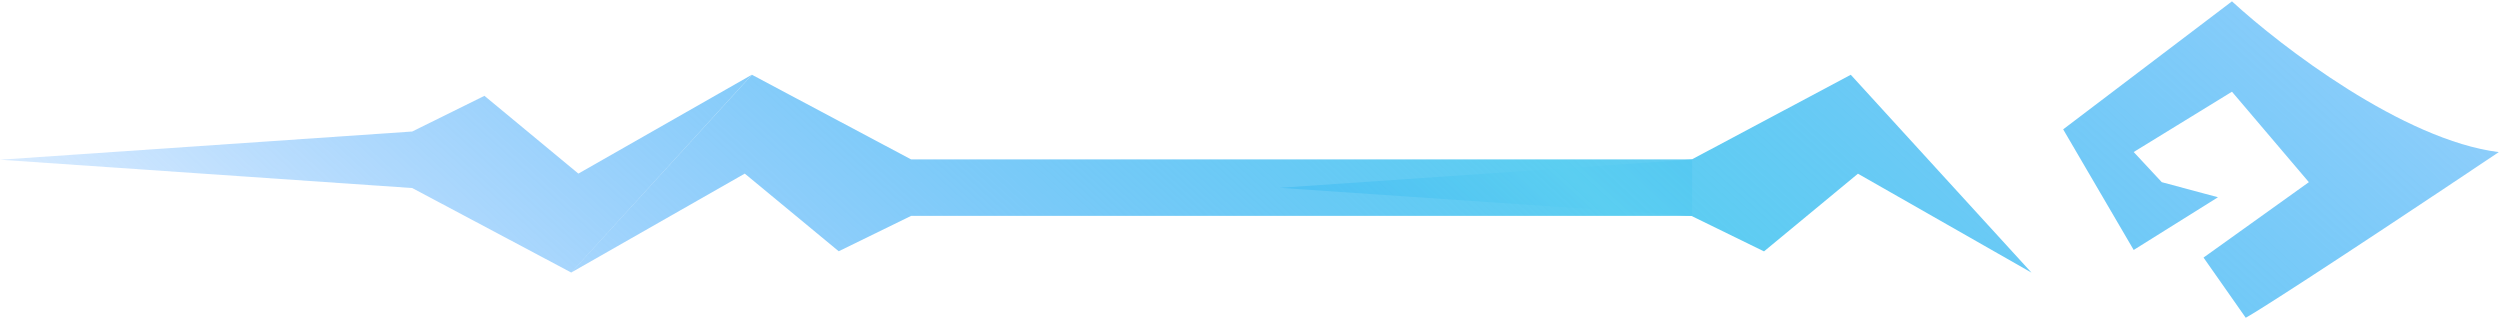 <?xml version="1.0" encoding="UTF-8"?> <svg xmlns="http://www.w3.org/2000/svg" width="145" height="19" viewBox="0 0 145 19" fill="none"> <path d="M98.116 9.251L74.208 10.893L98.116 12.529L102.312 14.58L107.761 10.075L117.827 15.813L107.345 4.337L98.116 9.251Z" fill="url(#paint0_linear_365_2558)"></path> <path d="M43.613 4.337L33.131 15.807L43.197 10.069L48.646 14.573L52.842 12.522H98.141V9.245H52.842L43.613 4.337Z" fill="url(#paint1_linear_365_2558)"></path> <path d="M33.131 15.807L43.613 4.331L33.546 10.069L28.098 5.558L23.908 7.628L0 9.264L23.908 10.906L33.131 15.807Z" fill="url(#paint2_linear_365_2558)"></path> <path d="M119.664 7.502L129.454 0.078C132.304 2.702 139.388 8.125 144.931 8.823C134.487 15.807 130.794 18.141 130.253 18.43L127.805 14.939L133.914 10.566L129.454 5.319L123.754 8.817L125.383 10.566L128.642 11.441L123.754 14.498L119.664 7.502Z" fill="url(#paint3_linear_365_2558)"></path> <defs> <linearGradient id="paint0_linear_365_2558" x1="-12" y1="18" x2="96.259" y2="-100.317" gradientUnits="userSpaceOnUse"> <stop offset="0.018" stop-color="#0075FF" stop-opacity="0"></stop> <stop offset="0.47" stop-color="#5BCEF1"></stop> <stop offset="1" stop-color="#0075FF" stop-opacity="0"></stop> </linearGradient> <linearGradient id="paint1_linear_365_2558" x1="-12" y1="18" x2="96.259" y2="-100.317" gradientUnits="userSpaceOnUse"> <stop offset="0.018" stop-color="#0075FF" stop-opacity="0"></stop> <stop offset="0.47" stop-color="#5BCEF1"></stop> <stop offset="1" stop-color="#0075FF" stop-opacity="0"></stop> </linearGradient> <linearGradient id="paint2_linear_365_2558" x1="-12" y1="18" x2="96.259" y2="-100.317" gradientUnits="userSpaceOnUse"> <stop offset="0.018" stop-color="#0075FF" stop-opacity="0"></stop> <stop offset="0.47" stop-color="#5BCEF1"></stop> <stop offset="1" stop-color="#0075FF" stop-opacity="0"></stop> </linearGradient> <linearGradient id="paint3_linear_365_2558" x1="-12" y1="18" x2="96.259" y2="-100.317" gradientUnits="userSpaceOnUse"> <stop offset="0.018" stop-color="#0075FF" stop-opacity="0"></stop> <stop offset="0.47" stop-color="#5BCEF1"></stop> <stop offset="1" stop-color="#0075FF" stop-opacity="0"></stop> </linearGradient> </defs> </svg> 
